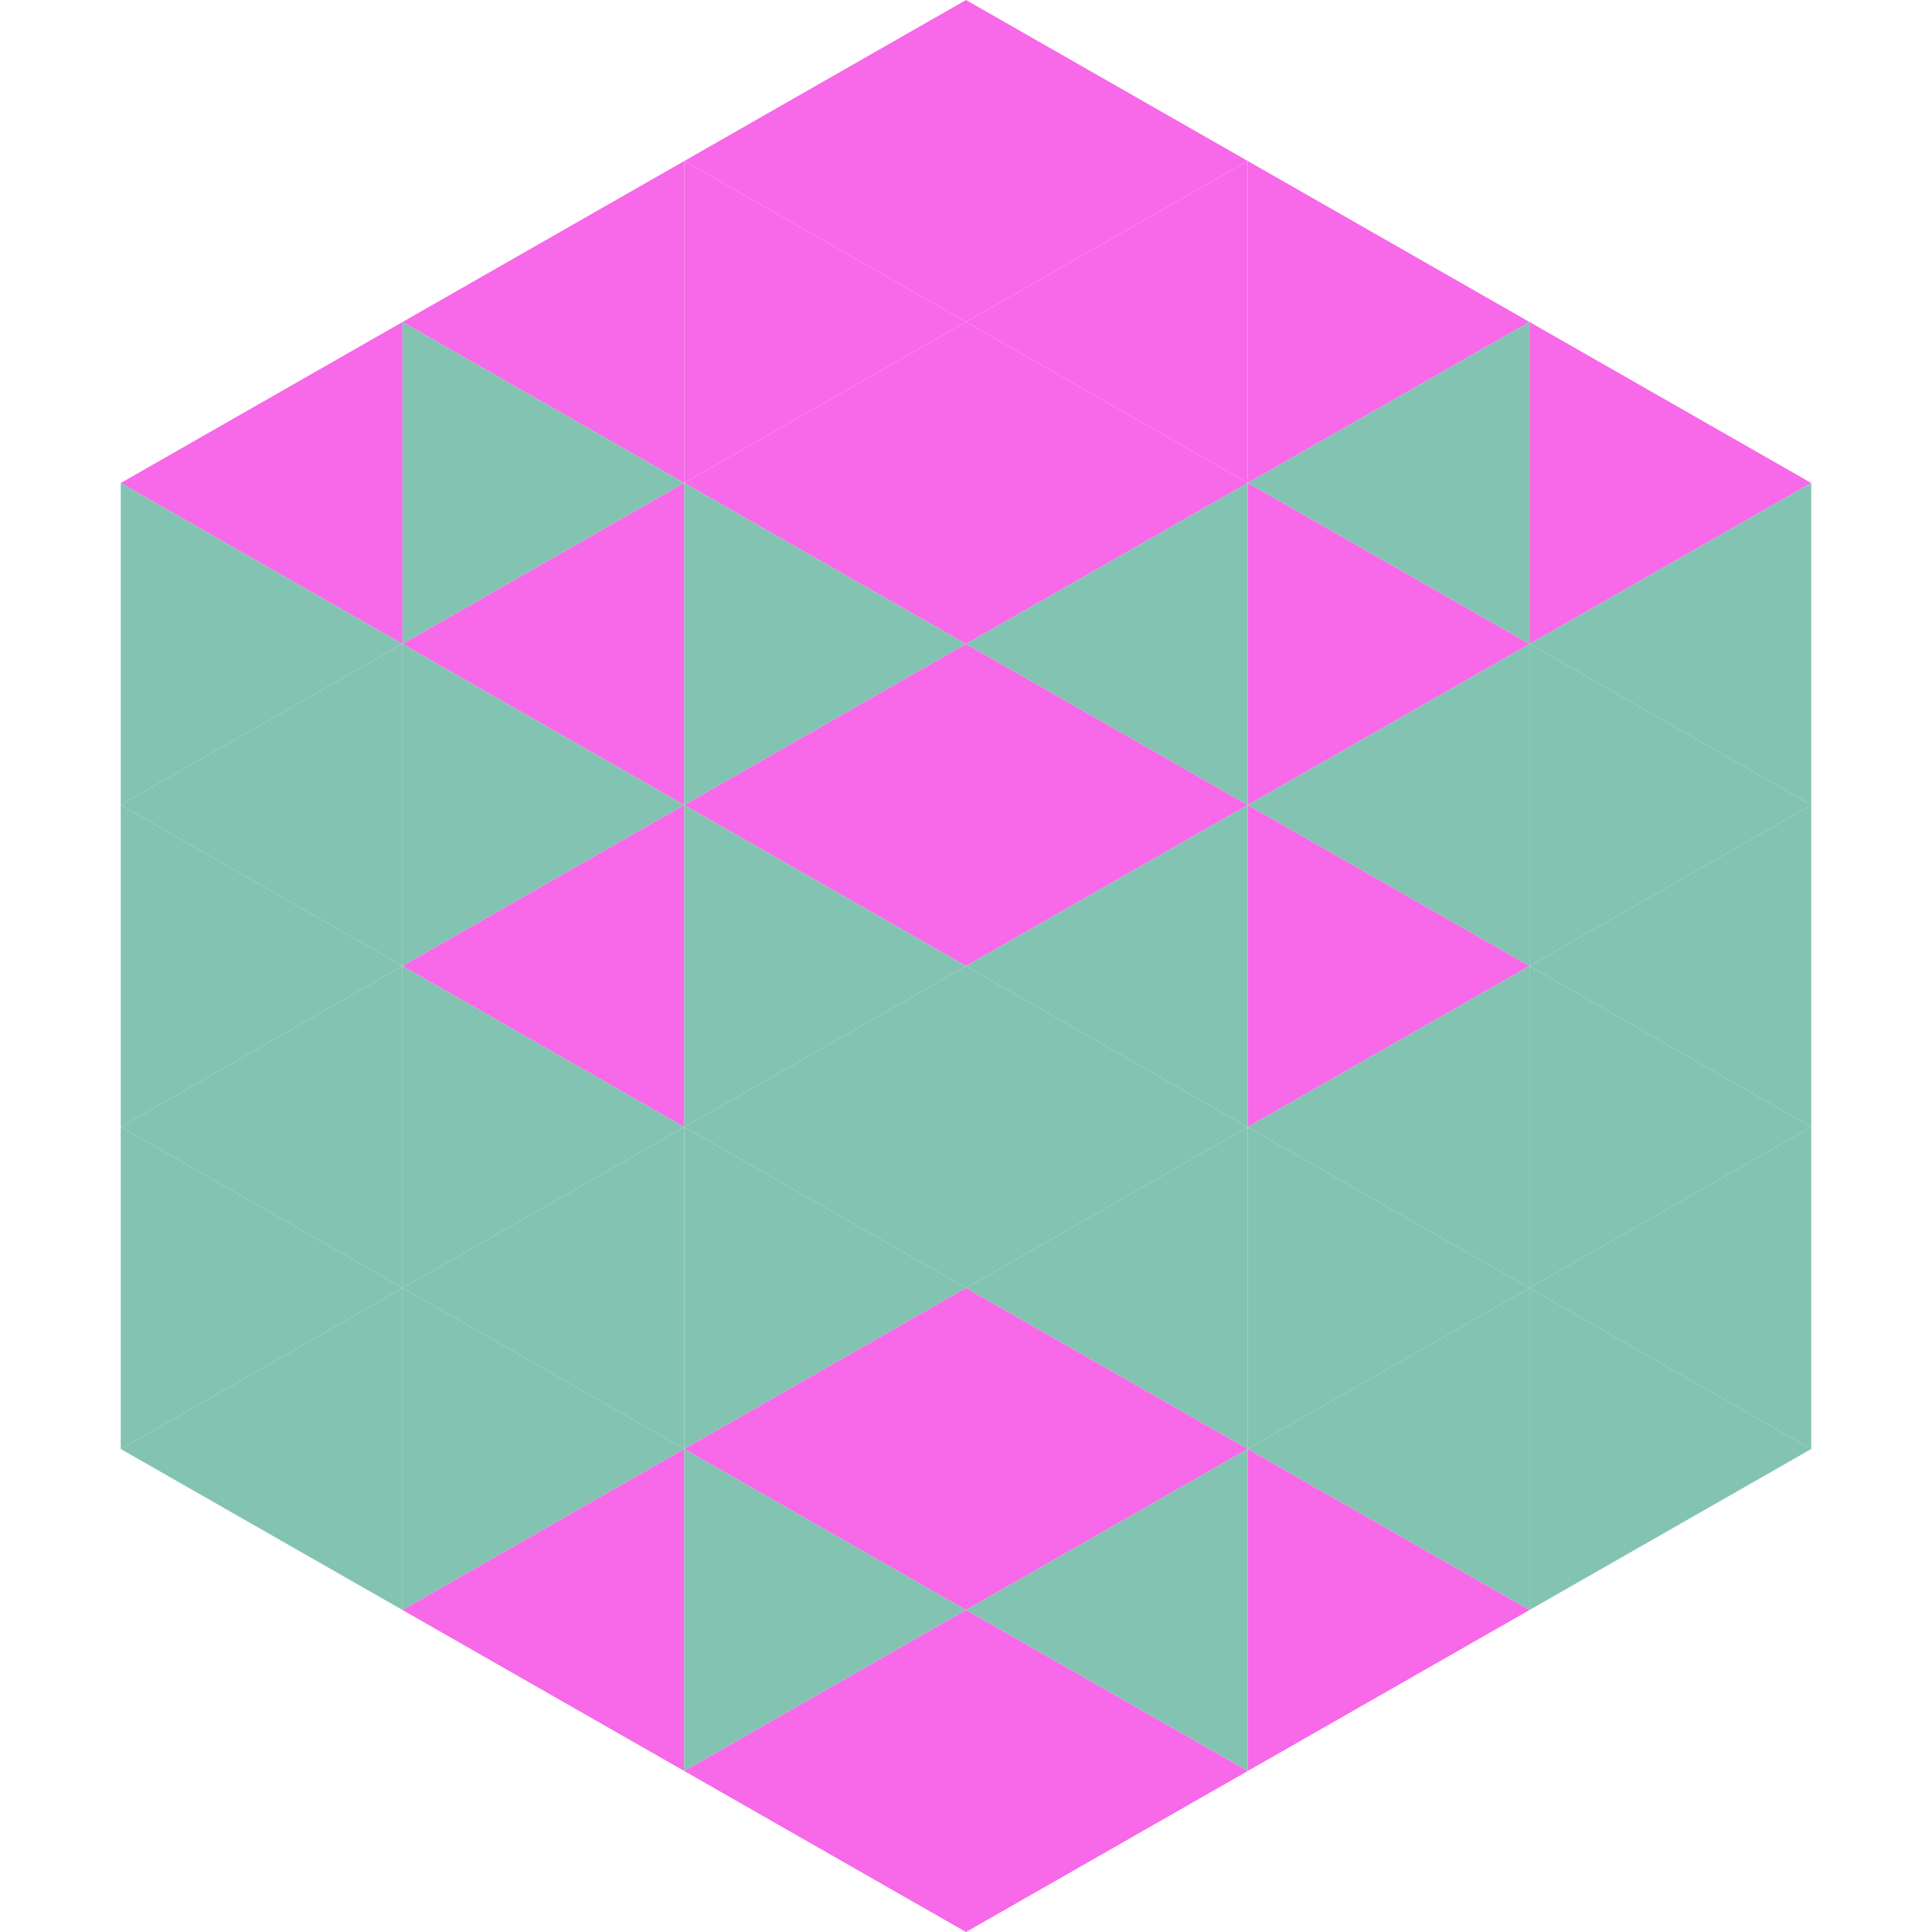 <?xml version="1.0"?>
<!-- Generated by SVGo -->
<svg width="240" height="240"
     xmlns="http://www.w3.org/2000/svg"
     xmlns:xlink="http://www.w3.org/1999/xlink">
<polygon points="50,40 15,60 50,80" style="fill:rgb(247,105,232)" />
<polygon points="190,40 225,60 190,80" style="fill:rgb(247,105,232)" />
<polygon points="15,60 50,80 15,100" style="fill:rgb(131,195,178)" />
<polygon points="225,60 190,80 225,100" style="fill:rgb(131,195,178)" />
<polygon points="50,80 15,100 50,120" style="fill:rgb(131,195,178)" />
<polygon points="190,80 225,100 190,120" style="fill:rgb(131,195,178)" />
<polygon points="15,100 50,120 15,140" style="fill:rgb(131,195,178)" />
<polygon points="225,100 190,120 225,140" style="fill:rgb(131,195,178)" />
<polygon points="50,120 15,140 50,160" style="fill:rgb(131,195,178)" />
<polygon points="190,120 225,140 190,160" style="fill:rgb(131,195,178)" />
<polygon points="15,140 50,160 15,180" style="fill:rgb(131,195,178)" />
<polygon points="225,140 190,160 225,180" style="fill:rgb(131,195,178)" />
<polygon points="50,160 15,180 50,200" style="fill:rgb(131,195,178)" />
<polygon points="190,160 225,180 190,200" style="fill:rgb(131,195,178)" />
<polygon points="15,180 50,200 15,220" style="fill:rgb(255,255,255); fill-opacity:0" />
<polygon points="225,180 190,200 225,220" style="fill:rgb(255,255,255); fill-opacity:0" />
<polygon points="50,0 85,20 50,40" style="fill:rgb(255,255,255); fill-opacity:0" />
<polygon points="190,0 155,20 190,40" style="fill:rgb(255,255,255); fill-opacity:0" />
<polygon points="85,20 50,40 85,60" style="fill:rgb(247,105,232)" />
<polygon points="155,20 190,40 155,60" style="fill:rgb(247,105,232)" />
<polygon points="50,40 85,60 50,80" style="fill:rgb(131,195,178)" />
<polygon points="190,40 155,60 190,80" style="fill:rgb(131,195,178)" />
<polygon points="85,60 50,80 85,100" style="fill:rgb(247,105,232)" />
<polygon points="155,60 190,80 155,100" style="fill:rgb(247,105,232)" />
<polygon points="50,80 85,100 50,120" style="fill:rgb(131,195,178)" />
<polygon points="190,80 155,100 190,120" style="fill:rgb(131,195,178)" />
<polygon points="85,100 50,120 85,140" style="fill:rgb(247,105,232)" />
<polygon points="155,100 190,120 155,140" style="fill:rgb(247,105,232)" />
<polygon points="50,120 85,140 50,160" style="fill:rgb(131,195,178)" />
<polygon points="190,120 155,140 190,160" style="fill:rgb(131,195,178)" />
<polygon points="85,140 50,160 85,180" style="fill:rgb(131,195,178)" />
<polygon points="155,140 190,160 155,180" style="fill:rgb(131,195,178)" />
<polygon points="50,160 85,180 50,200" style="fill:rgb(131,195,178)" />
<polygon points="190,160 155,180 190,200" style="fill:rgb(131,195,178)" />
<polygon points="85,180 50,200 85,220" style="fill:rgb(247,105,232)" />
<polygon points="155,180 190,200 155,220" style="fill:rgb(247,105,232)" />
<polygon points="120,0 85,20 120,40" style="fill:rgb(247,105,232)" />
<polygon points="120,0 155,20 120,40" style="fill:rgb(247,105,232)" />
<polygon points="85,20 120,40 85,60" style="fill:rgb(247,105,232)" />
<polygon points="155,20 120,40 155,60" style="fill:rgb(247,105,232)" />
<polygon points="120,40 85,60 120,80" style="fill:rgb(247,105,232)" />
<polygon points="120,40 155,60 120,80" style="fill:rgb(247,105,232)" />
<polygon points="85,60 120,80 85,100" style="fill:rgb(131,195,178)" />
<polygon points="155,60 120,80 155,100" style="fill:rgb(131,195,178)" />
<polygon points="120,80 85,100 120,120" style="fill:rgb(247,105,232)" />
<polygon points="120,80 155,100 120,120" style="fill:rgb(247,105,232)" />
<polygon points="85,100 120,120 85,140" style="fill:rgb(131,195,178)" />
<polygon points="155,100 120,120 155,140" style="fill:rgb(131,195,178)" />
<polygon points="120,120 85,140 120,160" style="fill:rgb(131,195,178)" />
<polygon points="120,120 155,140 120,160" style="fill:rgb(131,195,178)" />
<polygon points="85,140 120,160 85,180" style="fill:rgb(131,195,178)" />
<polygon points="155,140 120,160 155,180" style="fill:rgb(131,195,178)" />
<polygon points="120,160 85,180 120,200" style="fill:rgb(247,105,232)" />
<polygon points="120,160 155,180 120,200" style="fill:rgb(247,105,232)" />
<polygon points="85,180 120,200 85,220" style="fill:rgb(131,195,178)" />
<polygon points="155,180 120,200 155,220" style="fill:rgb(131,195,178)" />
<polygon points="120,200 85,220 120,240" style="fill:rgb(247,105,232)" />
<polygon points="120,200 155,220 120,240" style="fill:rgb(247,105,232)" />
<polygon points="85,220 120,240 85,260" style="fill:rgb(255,255,255); fill-opacity:0" />
<polygon points="155,220 120,240 155,260" style="fill:rgb(255,255,255); fill-opacity:0" />
</svg>
